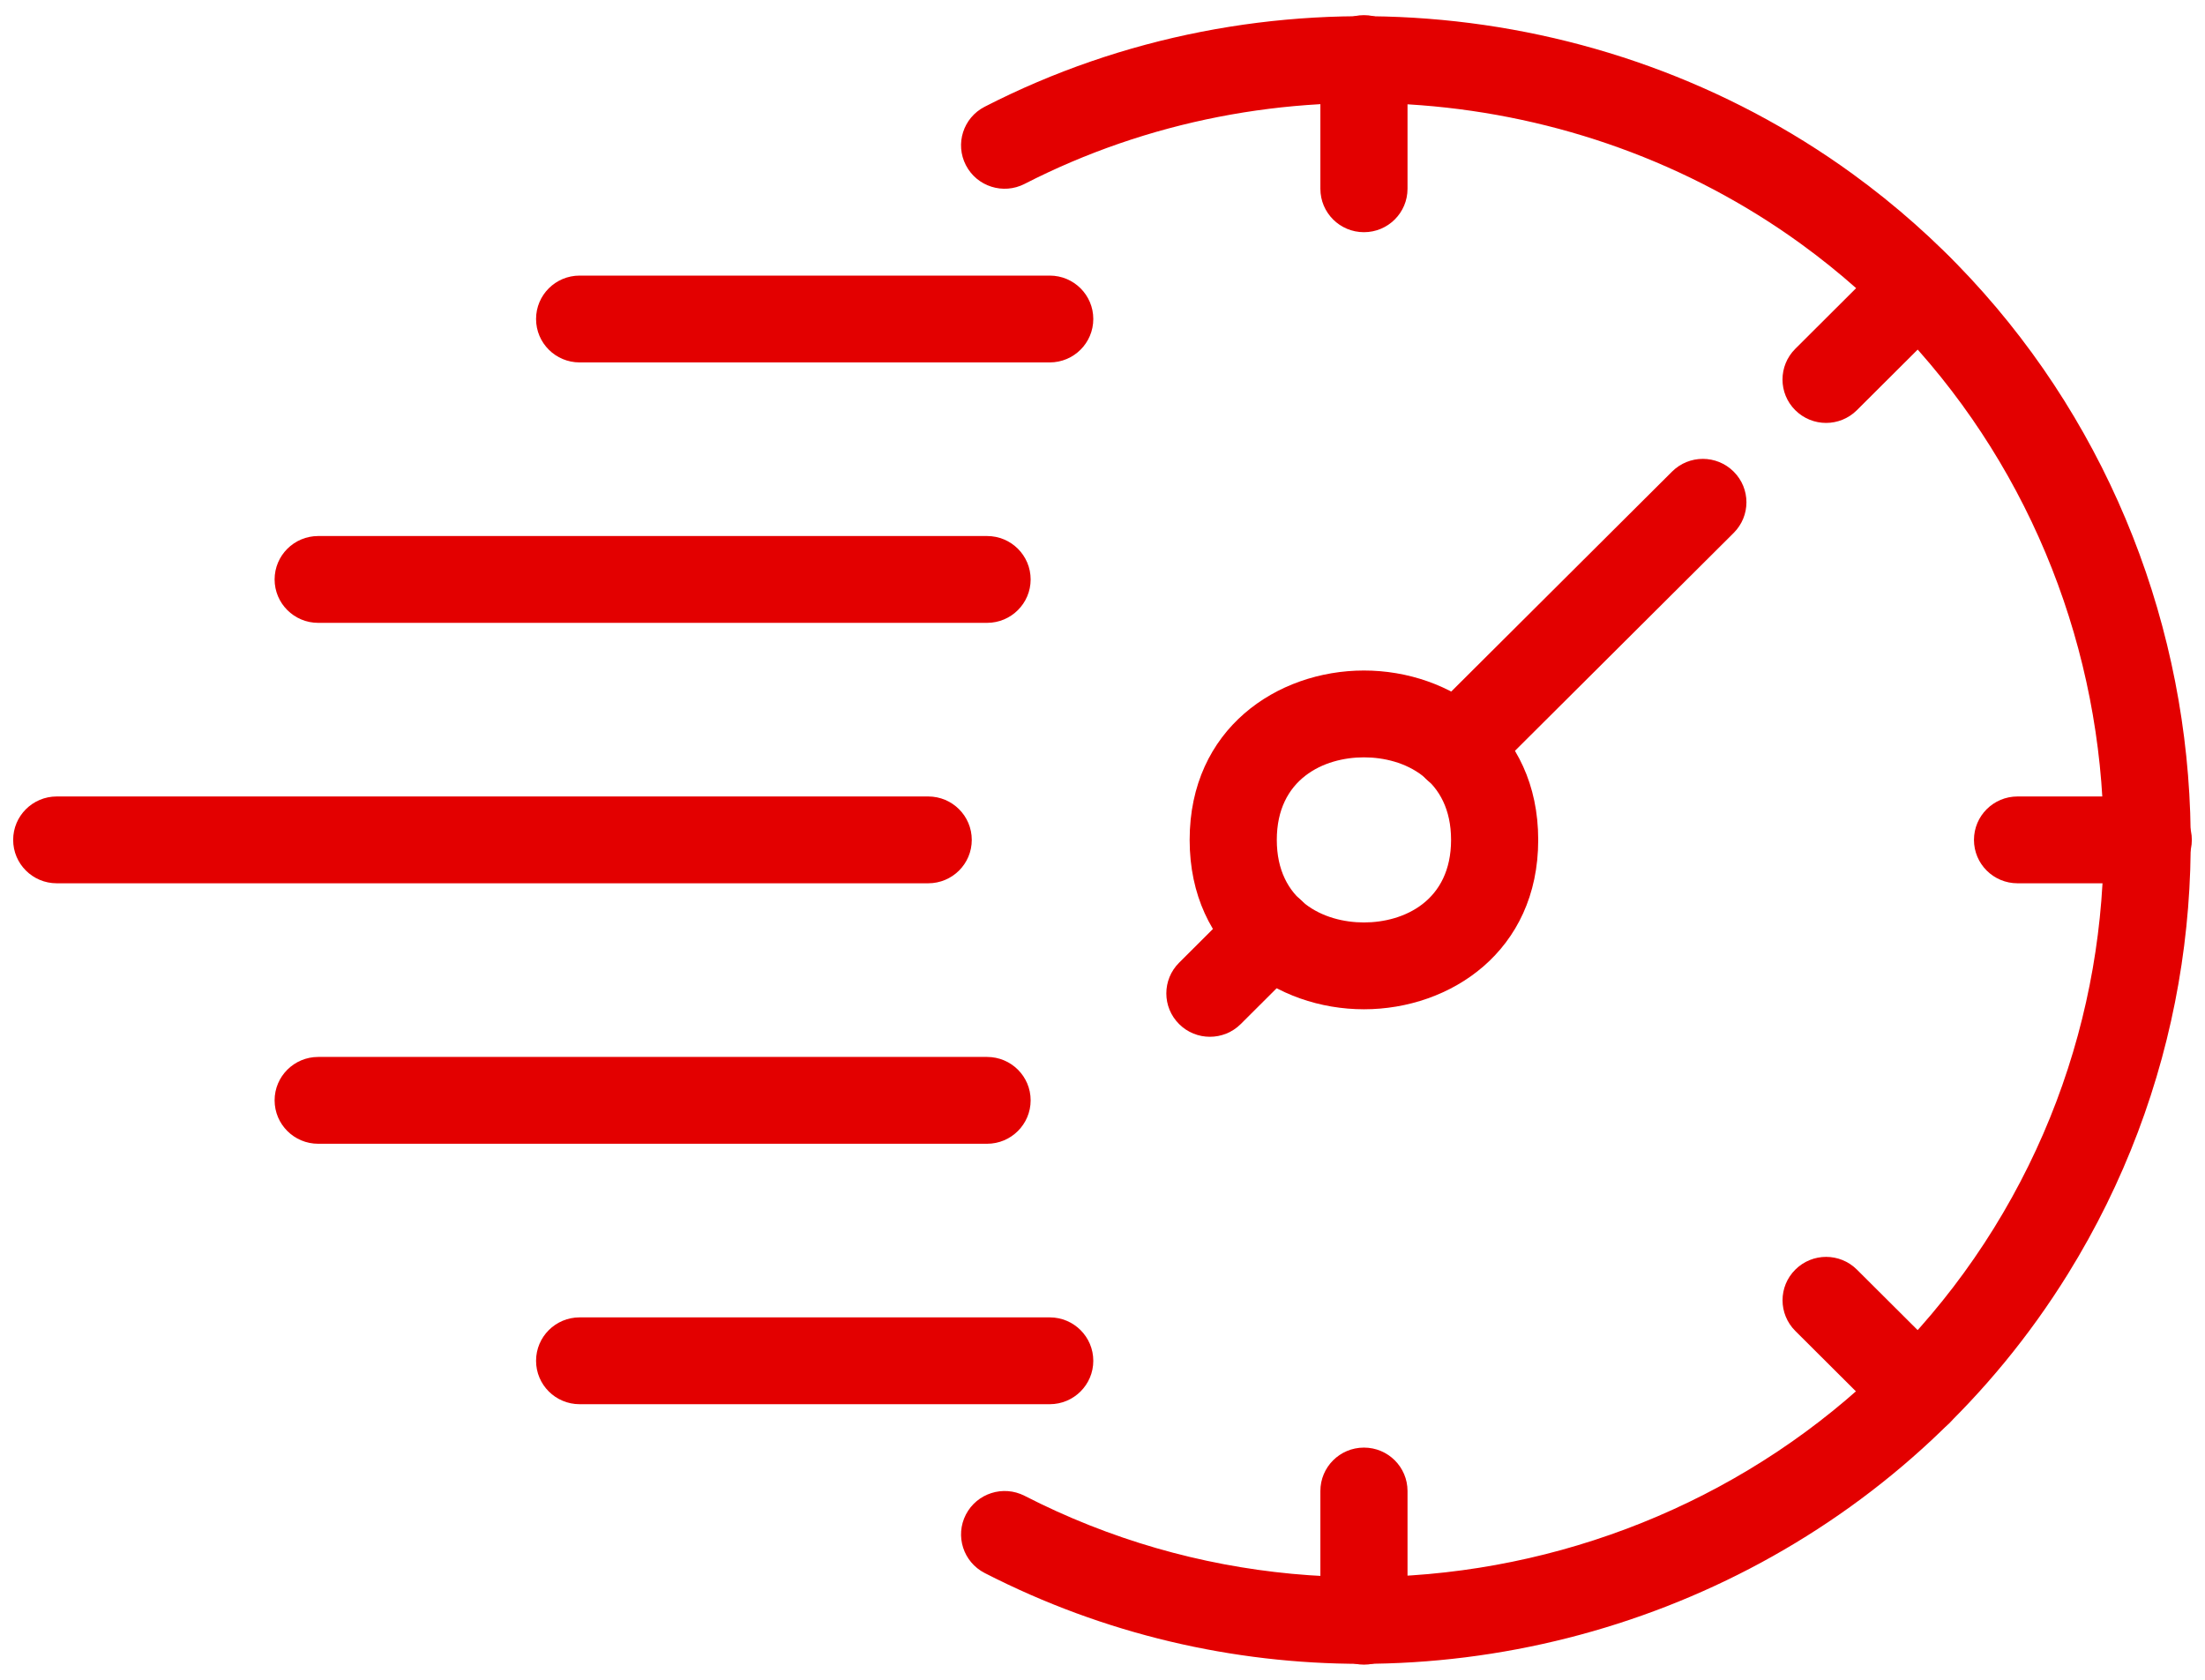 <svg width="63" height="48" viewBox="0 0 63 48" fill="none" xmlns="http://www.w3.org/2000/svg">
<g clip-path="url(#clip0_40_757)">
<path d="M28.202 32.683H9.091C8.403 32.683 7.846 32.127 7.846 31.442C7.846 30.758 8.403 30.202 9.091 30.202H28.202C28.891 30.202 29.447 30.758 29.447 31.442C29.447 32.127 28.889 32.683 28.202 32.683Z" fill="#E30000"/>
<path d="M28.202 17.798H9.091C8.403 17.798 7.846 17.242 7.846 16.558C7.846 15.873 8.403 15.317 9.091 15.317H28.202C28.891 15.317 29.447 15.873 29.447 16.558C29.447 17.242 28.889 17.798 28.202 17.798Z" fill="#E30000"/>
<path d="M26.52 25.24H1.621C0.933 25.24 0.376 24.685 0.376 24C0.376 23.315 0.933 22.759 1.621 22.759H26.52C27.209 22.759 27.765 23.315 27.765 24C27.765 24.685 27.209 25.24 26.52 25.24Z" fill="#E30000"/>
<path d="M38.97 28.84C36.496 28.84 33.99 27.178 33.99 24C33.99 20.822 36.496 19.16 38.97 19.16C41.443 19.16 43.949 20.822 43.949 24C43.949 27.178 41.443 28.84 38.97 28.84ZM38.97 21.641C37.821 21.641 36.48 22.258 36.48 24C36.48 25.741 37.821 26.359 38.97 26.359C40.119 26.359 41.459 25.741 41.459 24C41.459 22.258 40.119 21.641 38.97 21.641Z" fill="#E30000"/>
<path d="M41.61 22.61C41.291 22.61 40.973 22.488 40.73 22.246C40.243 21.761 40.243 20.977 40.73 20.492L47.773 13.476C48.259 12.991 49.046 12.991 49.533 13.476C50.02 13.96 50.02 14.745 49.533 15.229L42.49 22.246C42.248 22.488 41.929 22.61 41.61 22.61Z" fill="#E30000"/>
<path d="M34.569 29.626C34.25 29.626 33.931 29.505 33.689 29.263C33.202 28.779 33.202 27.994 33.689 27.509L35.449 25.754C35.936 25.269 36.722 25.269 37.209 25.754C37.696 26.238 37.696 27.023 37.209 27.508L35.449 29.263C35.206 29.505 34.887 29.626 34.569 29.626Z" fill="#E30000"/>
<path d="M38.97 47.567C38.281 47.567 37.725 47.012 37.725 46.327V42.606C37.725 41.921 38.281 41.365 38.97 41.365C39.658 41.365 40.215 41.921 40.215 42.606V46.327C40.215 47.012 39.658 47.567 38.97 47.567Z" fill="#E30000"/>
<path d="M54.815 41.028C54.497 41.028 54.178 40.906 53.935 40.664L51.295 38.032C50.808 37.547 50.808 36.762 51.295 36.279C51.781 35.794 52.568 35.794 53.055 36.279L55.696 38.911C56.182 39.396 56.182 40.181 55.696 40.664C55.452 40.906 55.133 41.028 54.815 41.028Z" fill="#E30000"/>
<path d="M52.174 12.085C51.855 12.085 51.536 11.963 51.293 11.721C50.807 11.238 50.807 10.453 51.293 9.968L53.934 7.335C54.421 6.85 55.208 6.85 55.694 7.335C56.181 7.819 56.181 8.604 55.694 9.089L53.054 11.721C52.811 11.963 52.492 12.085 52.174 12.085Z" fill="#E30000"/>
<path d="M38.97 6.635C38.281 6.635 37.725 6.079 37.725 5.394V1.673C37.725 0.988 38.281 0.433 38.97 0.433C39.658 0.433 40.215 0.988 40.215 1.673V5.394C40.215 6.079 39.658 6.635 38.97 6.635Z" fill="#E30000"/>
<path d="M61.379 25.24H57.644C56.955 25.24 56.399 24.685 56.399 24C56.399 23.315 56.955 22.759 57.644 22.759H61.379C62.067 22.759 62.624 23.315 62.624 24C62.624 24.685 62.067 25.24 61.379 25.24Z" fill="#E30000"/>
<path d="M29.992 10.356H16.561C15.872 10.356 15.316 9.8 15.316 9.115C15.316 8.431 15.872 7.875 16.561 7.875H29.992C30.681 7.875 31.237 8.431 31.237 9.115C31.237 9.8 30.681 10.356 29.992 10.356Z" fill="#E30000"/>
<path d="M29.992 40.125H16.561C15.872 40.125 15.316 39.569 15.316 38.885C15.316 38.2 15.872 37.644 16.561 37.644H29.992C30.681 37.644 31.237 38.2 31.237 38.885C31.237 39.569 30.681 40.125 29.992 40.125Z" fill="#E30000"/>
<path d="M38.892 47.544C35.244 47.544 31.557 46.706 28.134 44.949C27.522 44.635 27.282 43.887 27.597 43.278C27.912 42.669 28.664 42.43 29.274 42.743C39.039 47.757 51.204 44.398 56.968 35.096C62.748 25.767 60.329 13.415 51.462 6.973C45.039 2.309 36.329 1.635 29.274 5.255C28.664 5.569 27.912 5.331 27.597 4.721C27.282 4.112 27.521 3.364 28.134 3.05C36.018 -0.999 45.748 -0.246 52.928 4.967C62.84 12.167 65.546 25.973 59.086 36.399C54.665 43.536 46.873 47.544 38.892 47.544Z" fill="#E30000"/>
</g>
<defs>
<clipPath id="clip0_40_757">
<rect width="63" height="48" fill="white"/>
</clipPath>
</defs>
</svg>
